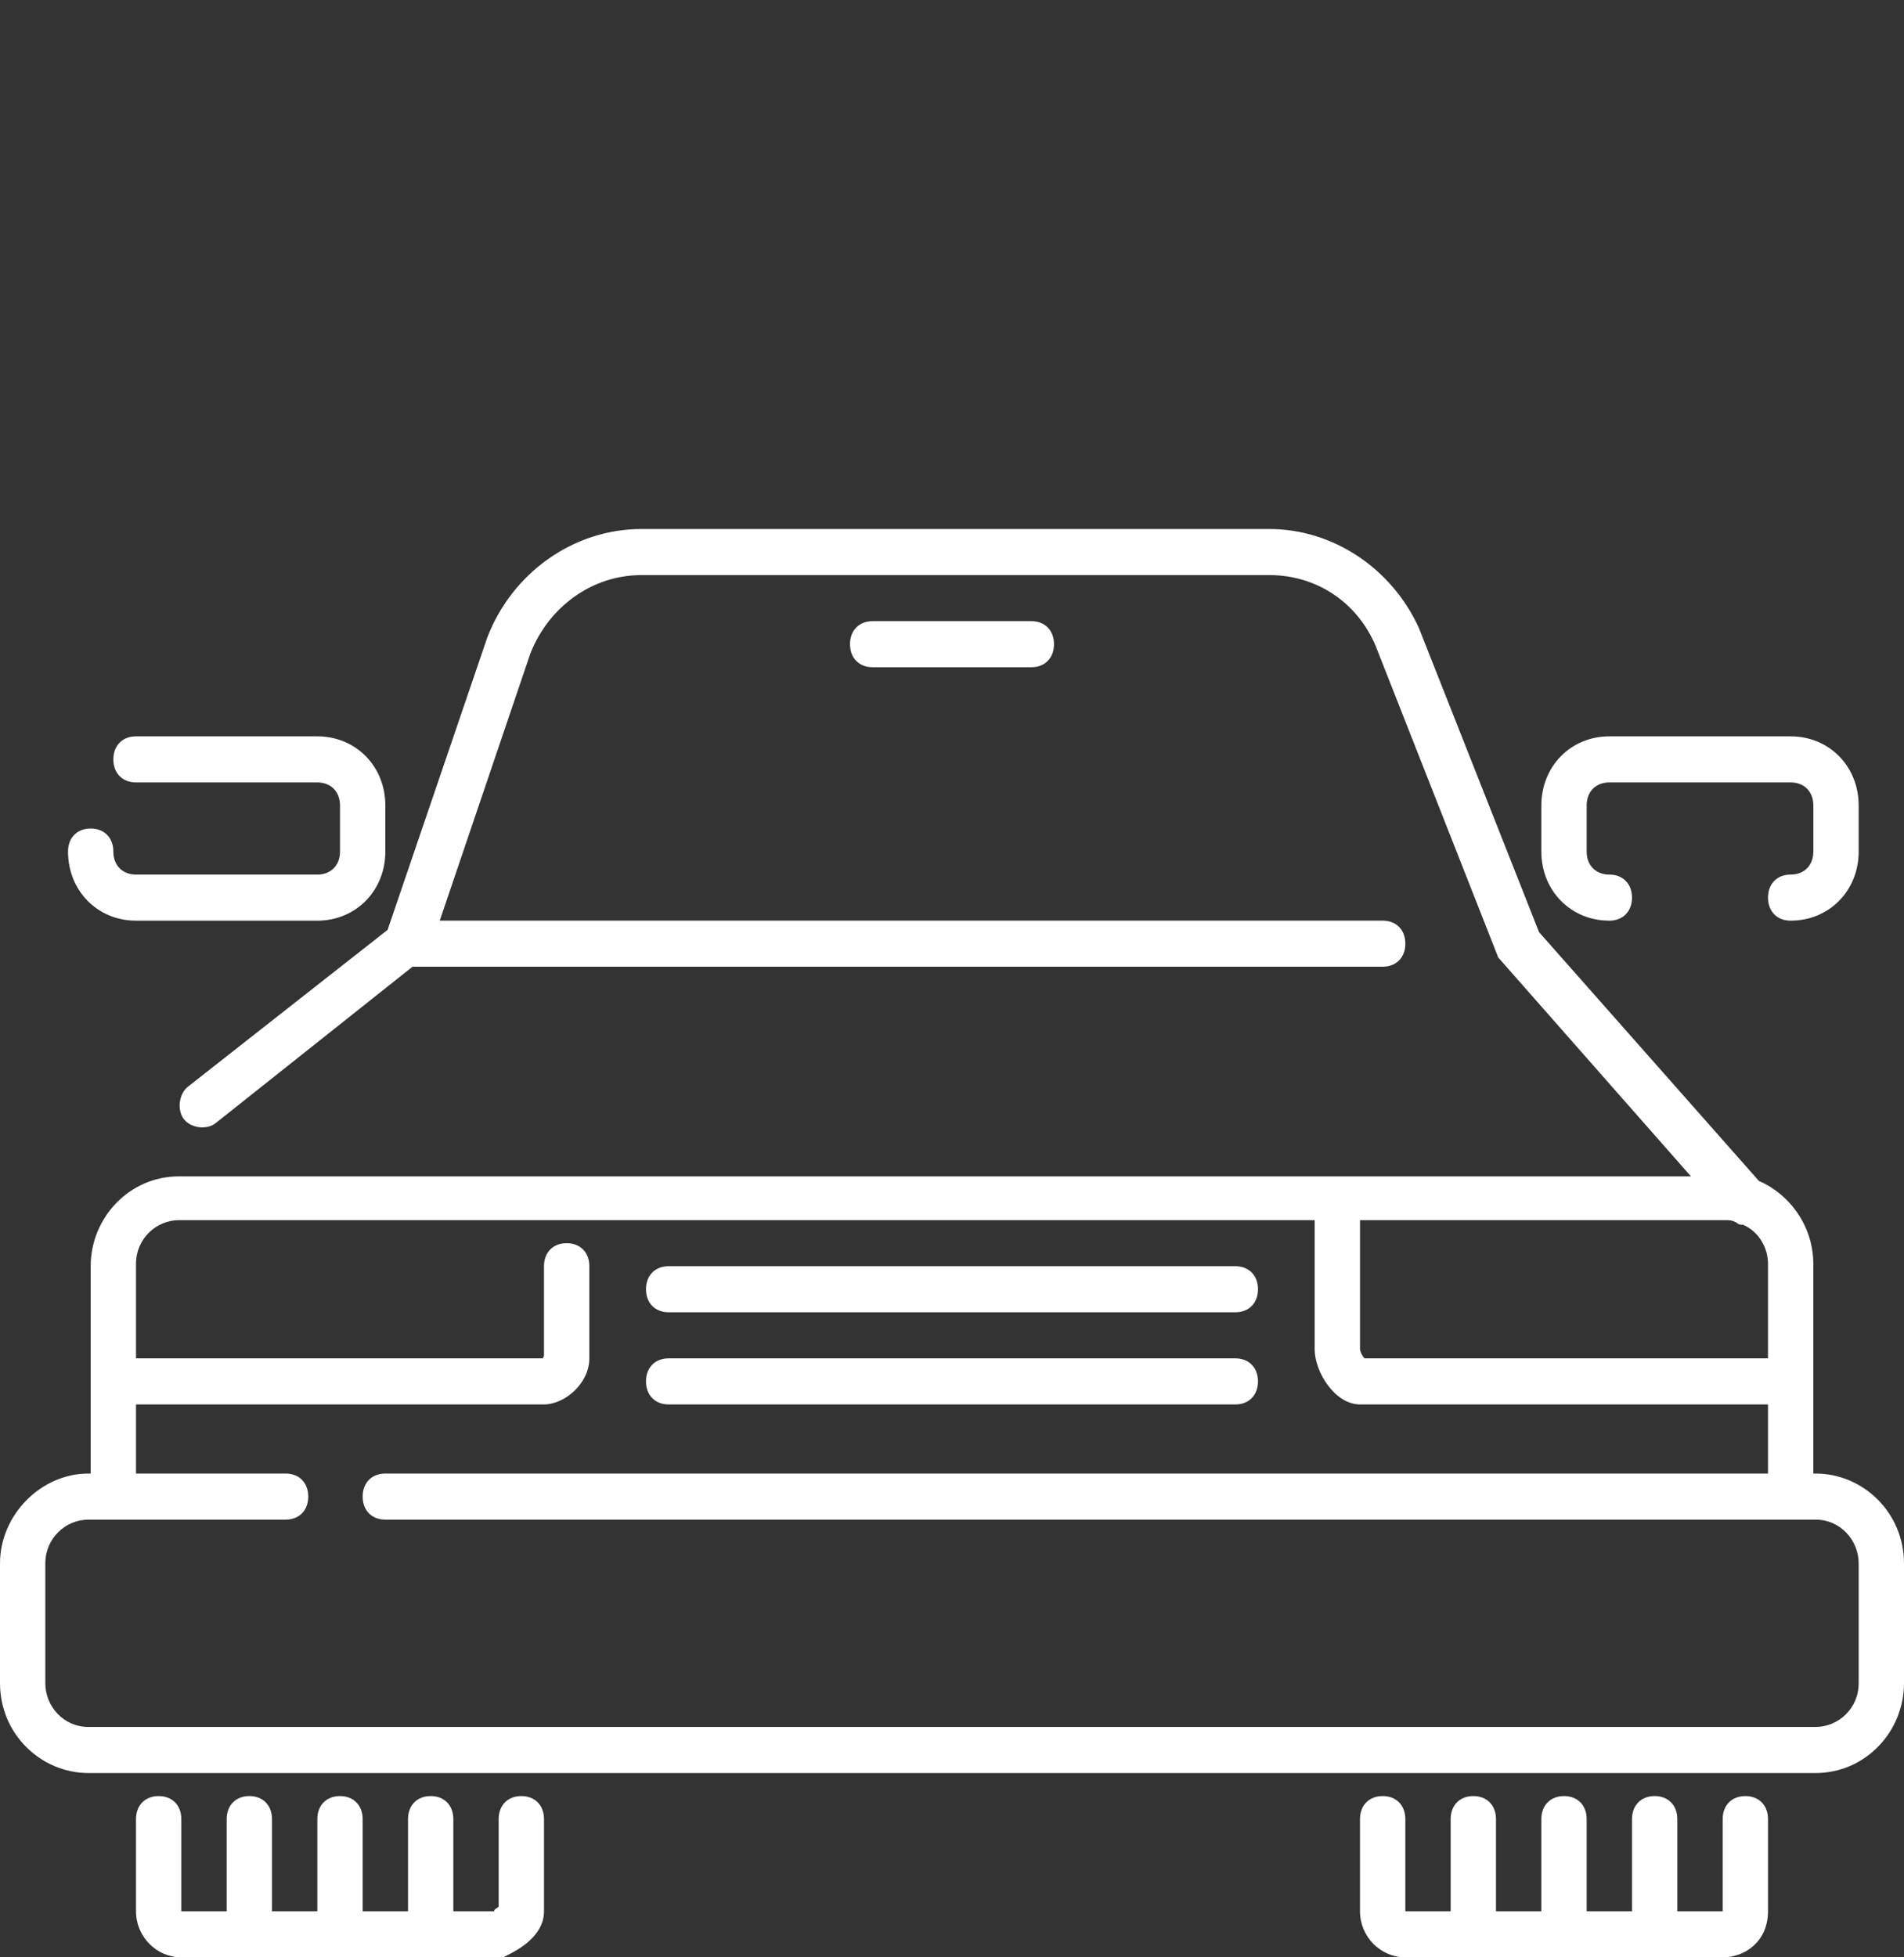 <svg width="72" height="74" viewBox="0 0 72 74" fill="none" xmlns="http://www.w3.org/2000/svg">
<rect x="0" y="0" width="72" height="74" fill="#333333" stroke="none"/>
<path d="M6.857 74H19.029L19.2 73.913C19.543 73.739 20.572 73.216 20.572 72.258V68.774C20.572 68.252 20.229 67.903 19.714 67.903C19.2 67.903 18.857 68.252 18.857 68.774V72.084C18.771 72.171 18.686 72.171 18.686 72.258H17.143V68.774C17.143 68.252 16.8 67.903 16.286 67.903C15.771 67.903 15.429 68.252 15.429 68.774V72.258H13.714V68.774C13.714 68.252 13.371 67.903 12.857 67.903C12.343 67.903 12 68.252 12 68.774V72.258H10.286V68.774C10.286 68.252 9.943 67.903 9.429 67.903C8.914 67.903 8.572 68.252 8.572 68.774V72.258H6.857V68.774C6.857 68.252 6.514 67.903 6 67.903C5.486 67.903 5.143 68.252 5.143 68.774V72.258C5.143 73.216 5.914 74 6.857 74Z" fill="white"/>
<path d="M52.286 67.903C51.771 67.903 51.428 68.252 51.428 68.774V72.258C51.428 73.216 52.2 74 53.143 74H65.143C66 74 66.857 73.39 66.857 72.258V68.774C66.857 68.252 66.514 67.903 66 67.903C65.486 67.903 65.143 68.252 65.143 68.774V72.258H63.428V68.774C63.428 68.252 63.086 67.903 62.571 67.903C62.057 67.903 61.714 68.252 61.714 68.774V72.258H60V68.774C60 68.252 59.657 67.903 59.143 67.903C58.629 67.903 58.286 68.252 58.286 68.774V72.258H56.571V68.774C56.571 68.252 56.228 67.903 55.714 67.903C55.2 67.903 54.857 68.252 54.857 68.774V72.258H53.143V68.774C53.143 68.252 52.8 67.903 52.286 67.903Z" fill="white"/>
<path d="M25.286 53.097H46.714C47.228 53.097 47.571 52.748 47.571 52.226C47.571 51.703 47.228 51.355 46.714 51.355H25.286C24.771 51.355 24.428 51.703 24.428 52.226C24.428 52.748 24.771 53.097 25.286 53.097Z" fill="white"/>
<path d="M25.286 49.613H46.714C47.228 49.613 47.571 49.265 47.571 48.742C47.571 48.219 47.228 47.871 46.714 47.871H25.286C24.771 47.871 24.428 48.219 24.428 48.742C24.428 49.265 24.771 49.613 25.286 49.613Z" fill="white"/>
<path d="M0 59.107V63.636C0 65.552 1.543 67.032 3.343 67.032H68.657C70.543 67.032 72 65.465 72 63.636V59.107C72 57.191 70.457 55.71 68.657 55.71H68.571V47.784C68.571 46.39 67.714 45.171 66.514 44.648L58.2 35.242L53.657 23.745C52.629 21.481 50.4 20 48 20H24.257C21.686 20 19.371 21.655 18.429 24.094L14.657 35.155L7.114 41.078C6.771 41.339 6.686 41.949 6.943 42.297C7.2 42.645 7.8 42.732 8.143 42.471L15.6 36.548H52.286C52.8 36.548 53.143 36.2 53.143 35.678C53.143 35.155 52.8 34.806 52.286 34.806H16.629L20.057 24.703C20.743 22.961 22.371 21.742 24.257 21.742H48C49.8 21.742 51.343 22.787 52.029 24.442L56.657 36.2L63.943 44.474H6.771C4.886 44.474 3.429 46.042 3.429 47.871V55.71H3.343C1.543 55.71 0 57.278 0 59.107ZM51.429 46.129H65.229C65.4 46.129 65.486 46.129 65.657 46.216C65.743 46.303 65.829 46.303 65.914 46.303C66.514 46.565 66.857 47.174 66.857 47.784V51.355H51.6C51.514 51.268 51.429 51.094 51.429 51.007V46.129ZM1.714 59.107C1.714 58.149 2.486 57.452 3.343 57.452H10.8C11.314 57.452 11.657 57.103 11.657 56.581C11.657 56.058 11.314 55.71 10.8 55.71H5.143V53.097H20.571C21.343 53.097 22.286 52.313 22.286 51.355V47.871C22.286 47.349 21.943 47 21.429 47C20.914 47 20.571 47.349 20.571 47.871V51.268C20.571 51.268 20.486 51.355 20.571 51.355H5.143V47.784C5.143 46.826 5.914 46.129 6.771 46.129H49.714V51.007C49.714 51.878 50.486 53.097 51.429 53.097H66.857V55.71H14.571C14.057 55.71 13.714 56.058 13.714 56.581C13.714 57.103 14.057 57.452 14.571 57.452H68.657C69.6 57.452 70.286 58.236 70.286 59.107V63.636C70.286 64.594 69.514 65.29 68.657 65.29H3.343C2.4 65.29 1.714 64.507 1.714 63.636V59.107Z" fill="white"/>
<path d="M12 33.065H5.143C4.629 33.065 4.286 32.716 4.286 32.194C4.286 31.671 3.943 31.323 3.429 31.323C2.914 31.323 2.572 31.671 2.572 32.194C2.572 33.674 3.686 34.807 5.143 34.807H12C13.457 34.807 14.572 33.674 14.572 32.194V30.452C14.572 28.971 13.457 27.839 12 27.839H5.143C4.629 27.839 4.286 28.187 4.286 28.71C4.286 29.232 4.629 29.581 5.143 29.581H12C12.514 29.581 12.857 29.929 12.857 30.452V32.194C12.857 32.716 12.514 33.065 12 33.065Z" fill="white"/>
<path d="M67.714 33.065C67.2 33.065 66.857 33.413 66.857 33.936C66.857 34.458 67.2 34.807 67.714 34.807C69.171 34.807 70.286 33.674 70.286 32.194V30.452C70.286 28.971 69.171 27.839 67.714 27.839H60.857C59.4 27.839 58.286 28.971 58.286 30.452V32.194C58.286 33.674 59.4 34.807 60.857 34.807C61.371 34.807 61.714 34.458 61.714 33.936C61.714 33.413 61.371 33.065 60.857 33.065C60.343 33.065 60 32.716 60 32.194V30.452C60 29.929 60.343 29.581 60.857 29.581H67.714C68.229 29.581 68.572 29.929 68.572 30.452V32.194C68.572 32.716 68.229 33.065 67.714 33.065Z" fill="white"/>
<path d="M33 23.484C32.486 23.484 32.143 23.832 32.143 24.355C32.143 24.877 32.486 25.226 33 25.226H39C39.514 25.226 39.857 24.877 39.857 24.355C39.857 23.832 39.514 23.484 39 23.484H33Z" fill="white"/>
</svg>
